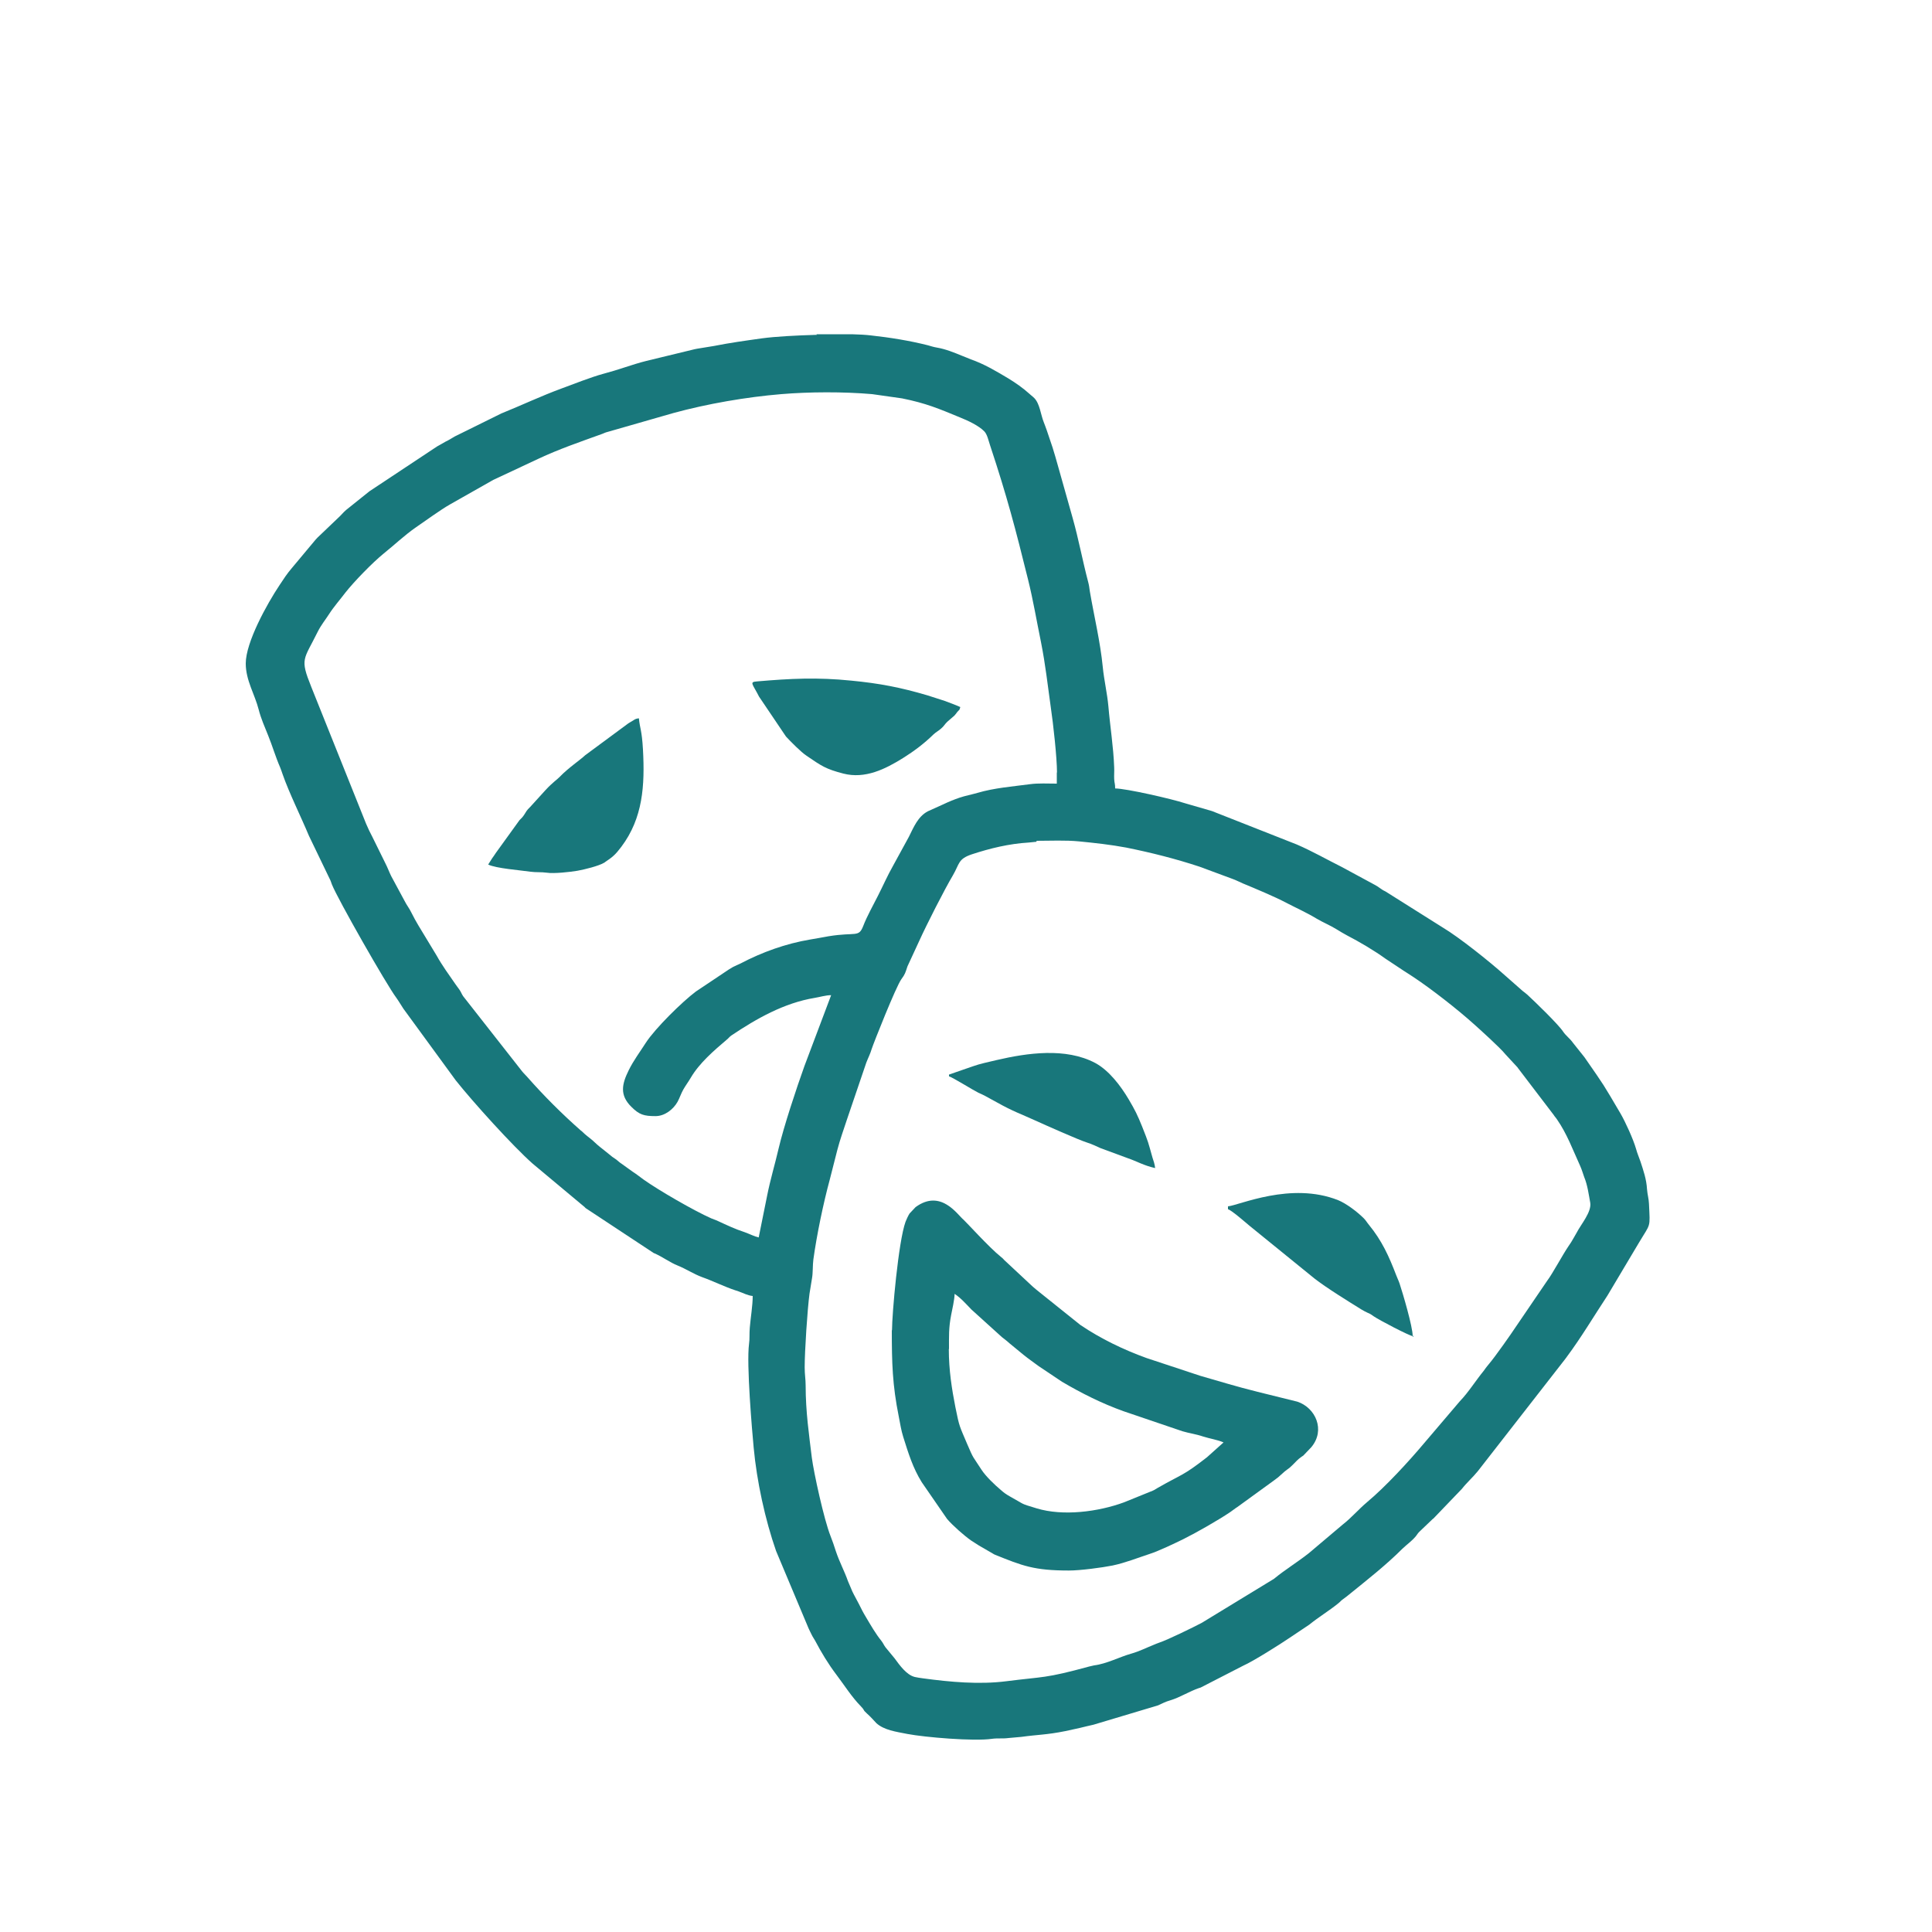 <?xml version="1.0" encoding="UTF-8"?>
<!DOCTYPE svg PUBLIC "-//W3C//DTD SVG 1.1//EN" "http://www.w3.org/Graphics/SVG/1.1/DTD/svg11.dtd">
<!-- Creator: CorelDRAW 2017 -->
<svg xmlns="http://www.w3.org/2000/svg" xml:space="preserve" width="100mm" height="100mm" version="1.1" shape-rendering="geometricPrecision" text-rendering="geometricPrecision" image-rendering="optimizeQuality" fill-rule="evenodd" clip-rule="evenodd"
viewBox="0 0 10000 10000"
 xmlns:xlink="http://www.w3.org/1999/xlink">
 <g id="Слой_x0020_1">
  <g id="_2585166010640">
   <path fill="#18777B" d="M5366 4352c72,0 149,-4 219,3 82,8 164,17 244,32 129,26 256,58 380,99l170 63c20,7 36,16 55,24 58,24 166,69 222,99 54,28 108,52 159,83 34,20 71,35 103,55 16,10 38,23 53,31 64,33 142,79 200,121l95 63c16,11 31,19 48,31 94,62 232,170 314,244 27,24 138,124 164,157l62 67c1,1 2,2 2,3l186 244c6,10 9,11 17,23 52,75 82,158 120,241 9,20 14,39 21,58 17,41 23,89 31,132 8,48 -48,112 -70,155 -9,17 -20,34 -29,50 -7,11 -9,14 -16,24 -26,38 -83,143 -107,174l-160 235c-25,38 -109,158 -143,198l-9 11c-7,8 -10,14 -17,23 -42,51 -78,110 -124,158l-184 216c-79,94 -200,226 -296,306 -44,37 -81,81 -126,116l-174 147c-59,47 -124,86 -182,134l-374 228c-44,23 -172,86 -219,102 -10,3 -20,8 -28,11 -38,15 -75,34 -117,46 -61,17 -128,53 -193,61l-26 6c-231,63 -233,51 -428,76 -141,18 -292,4 -432,-15 -20,-3 -23,-3 -42,-7 -44,-11 -79,-62 -105,-97l-47 -57c-10,-14 -11,-20 -21,-33 -30,-37 -55,-81 -80,-123 -14,-23 -23,-41 -36,-67 -12,-24 -23,-42 -34,-65l-23 -54c-18,-52 -43,-96 -63,-156 -9,-28 -17,-52 -27,-77 -34,-85 -87,-329 -97,-406 -14,-117 -32,-236 -32,-374 0,-33 -5,-55 -5,-94 0,-84 14,-299 25,-381l13 -80c5,-27 3,-68 7,-97 17,-124 51,-289 85,-414l39 -153c13,-51 33,-106 50,-158l100 -294c10,-26 20,-44 28,-71 10,-31 125,-321 153,-360 20,-27 21,-34 32,-67l61 -132c37,-82 131,-267 174,-339 35,-60 26,-85 98,-109 94,-31 193,-55 294,-61l40 -4zm-1141 -2622l184 0c39,1 73,3 98,6 100,11 200,27 295,51 18,5 29,9 47,12 47,8 90,26 134,44 16,6 27,11 42,17 69,24 131,61 193,98 38,23 78,51 111,81l8 7c6,5 10,8 16,14 29,29 34,87 49,124 5,14 10,25 16,43 10,32 20,57 30,89 10,32 19,63 27,92l77 273c31,110 51,220 80,330 5,19 6,28 9,50 22,129 54,260 67,392 6,64 23,136 29,203 9,106 26,208 30,316 1,20 -1,40 0,60 1,22 5,23 5,49 56,0 293,54 363,77l138 40 439 173c81,35 154,77 234,117l170 92c22,11 31,23 55,34l297 187c84,50 242,176 321,247l92 81c11,9 14,10 25,20 40,37 160,153 185,191 14,21 35,35 51,58l59 74c109,157 92,131 187,292 25,43 66,133 80,182 7,26 15,42 23,66 15,46 31,91 34,144 2,26 9,49 10,74 6,130 10,98 -53,204l-162 272c-70,106 -135,216 -211,318 -6,9 -13,17 -19,25l-441 566c-26,32 -57,59 -82,91l-143 149c-1,1 -4,4 -5,5 -1,1 -2,2 -3,2l-68 65c-9,8 -12,15 -20,25 -21,25 -46,42 -69,64 -87,87 -186,164 -282,242 -9,7 -15,12 -25,19 -13,9 -13,12 -24,21 -48,39 -103,72 -151,111l-100 67c-53,36 -191,123 -241,145l-218 112c-6,3 -6,3 -11,4 -51,17 -97,48 -150,64 -25,7 -41,16 -63,26l-334 100c-25,5 -45,11 -72,17 -22,5 -46,10 -73,16 -100,20 -142,18 -228,30l-67 6c-29,4 -57,0 -85,4 -93,14 -349,-8 -438,-25 -61,-12 -121,-20 -161,-56l-12 -13c-9,-10 -15,-16 -24,-25 -7,-7 -19,-17 -25,-24 -5,-6 -3,-6 -10,-15 -4,-5 -5,-6 -9,-10 -48,-49 -86,-110 -127,-164 -41,-54 -78,-115 -110,-176 -7,-13 -12,-18 -18,-31 -6,-11 -10,-21 -16,-33l-168 -400c-57,-163 -100,-362 -116,-535 -8,-84 -38,-432 -24,-537 4,-26 1,-54 4,-85 4,-50 15,-113 15,-163 -24,-2 -49,-15 -71,-23 -8,-3 -13,-5 -18,-6 -60,-20 -115,-48 -174,-69 -43,-16 -82,-42 -124,-59 -43,-17 -80,-46 -122,-64 -1,0 -2,-1 -3,-1l-353 -233c-5,-5 -7,-8 -13,-12l-261 -218c-102,-90 -310,-320 -398,-431l-271 -371c-14,-21 -22,-36 -37,-57 -51,-68 -304,-512 -333,-586 -6,-15 -5,-17 -13,-32l-106 -220c-40,-96 -103,-223 -136,-318 -6,-16 -7,-22 -13,-36 -24,-55 -40,-111 -62,-165 -18,-45 -37,-87 -49,-134 -20,-79 -67,-151 -67,-239 0,-109 109,-307 176,-407 21,-32 38,-58 62,-86l117 -140c6,-7 9,-11 16,-18l111 -106c14,-13 23,-25 37,-37l121 -97 350 -232c17,-9 26,-15 44,-25 19,-9 29,-16 48,-27l241 -119c104,-42 205,-90 311,-129 57,-21 156,-60 216,-76 34,-9 77,-22 110,-33 37,-12 77,-25 114,-34l235 -57c9,-2 19,-5 27,-6l86 -14c86,-17 159,-27 252,-40 66,-9 175,-15 283,-18zm1245 2267l0 59c-45,0 -96,-3 -139,3 -90,12 -184,19 -272,45 -31,9 -64,15 -93,25 -29,10 -54,20 -81,33l-82 37c-52,27 -74,83 -99,133l-82 150c-27,47 -52,104 -78,155 -25,50 -56,104 -76,156 -24,61 -37,30 -179,53 -35,6 -64,12 -96,17 -125,21 -248,65 -360,124 -7,3 -14,6 -20,9 -14,6 -25,12 -39,21l-172 115c-71,53 -211,191 -259,265 -30,47 -64,92 -89,143 -35,71 -48,128 14,189 41,41 65,48 125,48 48,0 92,-35 114,-74 11,-20 18,-43 30,-64 12,-21 25,-38 38,-60 45,-77 120,-141 187,-198 10,-8 13,-14 23,-21 131,-88 274,-169 432,-195 25,-4 57,-14 85,-14l-138 366c-41,114 -108,316 -134,428 -18,78 -43,161 -59,242l-44 218c-22,-5 -47,-18 -72,-27 -52,-17 -91,-36 -139,-58 -12,-6 -24,-9 -35,-14 -90,-40 -270,-144 -349,-200 -21,-15 -35,-27 -57,-41l-57 -41c-14,-9 -15,-12 -28,-22 -12,-9 -18,-11 -29,-21l-55 -44c-22,-17 -33,-31 -53,-46 -10,-8 -17,-13 -27,-22l-15 -14c-1,-1 -2,-2 -3,-2 -99,-87 -194,-182 -281,-281l-17 -18c-3,-3 -5,-6 -7,-8l-306 -390c-8,-12 -10,-20 -18,-32 -7,-10 -13,-18 -21,-29 -32,-46 -71,-100 -98,-149l-95 -157c-14,-24 -22,-38 -35,-64 -12,-25 -24,-38 -36,-62l-69 -128c-11,-22 -19,-45 -31,-68l-67 -136c-13,-25 -20,-39 -32,-67l-284 -709c-60,-149 -39,-138 34,-286 17,-34 38,-59 58,-90 25,-39 57,-75 85,-112 44,-56 140,-155 198,-202 55,-44 107,-94 166,-135 47,-32 129,-92 177,-119l224 -127 235 -110c104,-49 215,-87 323,-126 15,-5 19,-9 36,-13l338 -97c175,-48 378,-83 559,-98 144,-12 320,-13 470,0l155 22c124,25 190,53 301,99 40,16 96,42 125,72 15,16 21,46 29,70 90,272 131,430 197,696 27,109 44,212 67,324 24,121 34,219 51,339 12,80 32,259 32,338z"/>
   <path fill="#18777B" d="M4912 6984c0,-67 -2,-110 11,-177 5,-25 18,-83 18,-110 32,21 60,53 87,81l158 143c16,13 23,17 38,31l73 60c26,21 52,39 79,59l121 81c102,60 206,112 317,152l306 104c33,10 71,15 106,27 34,11 79,18 107,31l-86 77c-127,99 -129,86 -256,159 -13,7 -11,8 -25,14l-148 60c-133,49 -316,73 -453,31 -89,-27 -55,-16 -137,-61 -21,-12 -31,-19 -49,-35 -31,-26 -77,-70 -99,-104 -46,-72 -39,-51 -74,-133 -40,-95 -40,-86 -61,-191 -18,-92 -34,-190 -34,-302zm-296 -99c0,170 3,283 36,447 8,40 12,70 23,105 27,86 50,161 96,235l131 190c29,34 89,87 125,112 13,9 26,16 39,25l81 47c146,59 205,83 386,83 58,0 171,-15 226,-26 66,-14 128,-39 192,-60 49,-16 130,-55 175,-77 70,-35 180,-98 241,-139 15,-10 22,-17 38,-27l186 -135c11,-9 23,-16 33,-26 46,-43 39,-29 64,-54 21,-20 26,-29 49,-45 5,-4 4,-2 9,-6l41 -43c75,-89 22,-205 -72,-236l-206 -51c-116,-29 -185,-51 -297,-83l-278 -92c-119,-43 -237,-100 -342,-171l-211 -169c-13,-11 -23,-18 -35,-29l-148 -138c-7,-8 -10,-11 -18,-17 -59,-47 -182,-183 -193,-192 -31,-25 -117,-161 -248,-65l-31 33c-7,10 -17,33 -21,43 -37,102 -70,477 -70,562z"/>
   <path fill="#18777B" d="M4971 3660c-26,-12 -52,-21 -81,-32l-90 -29c-139,-41 -248,-62 -393,-76 -176,-18 -316,-11 -489,4 -41,3 -23,12 11,79l139 206c24,26 77,80 107,100 78,53 98,68 190,92 113,29 217,-23 310,-81 56,-35 109,-75 156,-121 15,-14 24,-17 39,-30 16,-13 20,-24 33,-36l37 -32c6,-7 10,-12 15,-19 11,-13 11,-7 15,-24z"/>
   <path fill="#18777B" d="M2527 4475c42,20 164,29 219,37 28,4 56,1 84,5 36,6 125,-4 159,-10 39,-7 110,-25 137,-41 6,-3 0,0 6,-4 40,-27 53,-38 84,-79 112,-149 122,-318 112,-503 -6,-104 -16,-108 -21,-162 -22,2 -24,9 -43,19 -1,0 -11,7 -13,8l-222 164c-24,23 -89,67 -131,111 -13,14 -38,30 -74,69l-80 88c-19,18 -19,22 -32,42 -10,14 -12,15 -23,26l-122 169c-7,11 -13,19 -20,29 -7,10 -12,20 -19,30z"/>
   <path fill="#18777B" d="M7312 6915c0,-48 -51,-221 -68,-272 -7,-20 -10,-23 -17,-42 -38,-99 -74,-179 -142,-262 -10,-12 -15,-22 -26,-33 -34,-34 -91,-77 -133,-94 -244,-97 -513,27 -570,32l0 15c19,5 95,72 112,86l335 272c61,48 181,122 244,161 12,7 17,10 32,17 19,8 17,9 31,18 29,20 184,101 203,103z"/>
   <path fill="#18777B" d="M4912 5561l0 10c18,5 129,74 152,85 11,5 21,9 34,16l64 35c80,45 125,60 195,92 53,24 223,100 270,115 28,9 45,18 70,29l141 52c47,16 80,37 141,51 -2,-20 -9,-40 -14,-55 -24,-85 -19,-73 -53,-159 -25,-62 -37,-86 -70,-142 -41,-69 -101,-149 -173,-188 -153,-81 -352,-52 -511,-15 -45,11 -83,18 -125,33l-121 42z"/>
   <polygon fill="#18777B" points="7312,6915 7312,6920 7318,6915 "/>
  </g>
 </g>
</svg>
